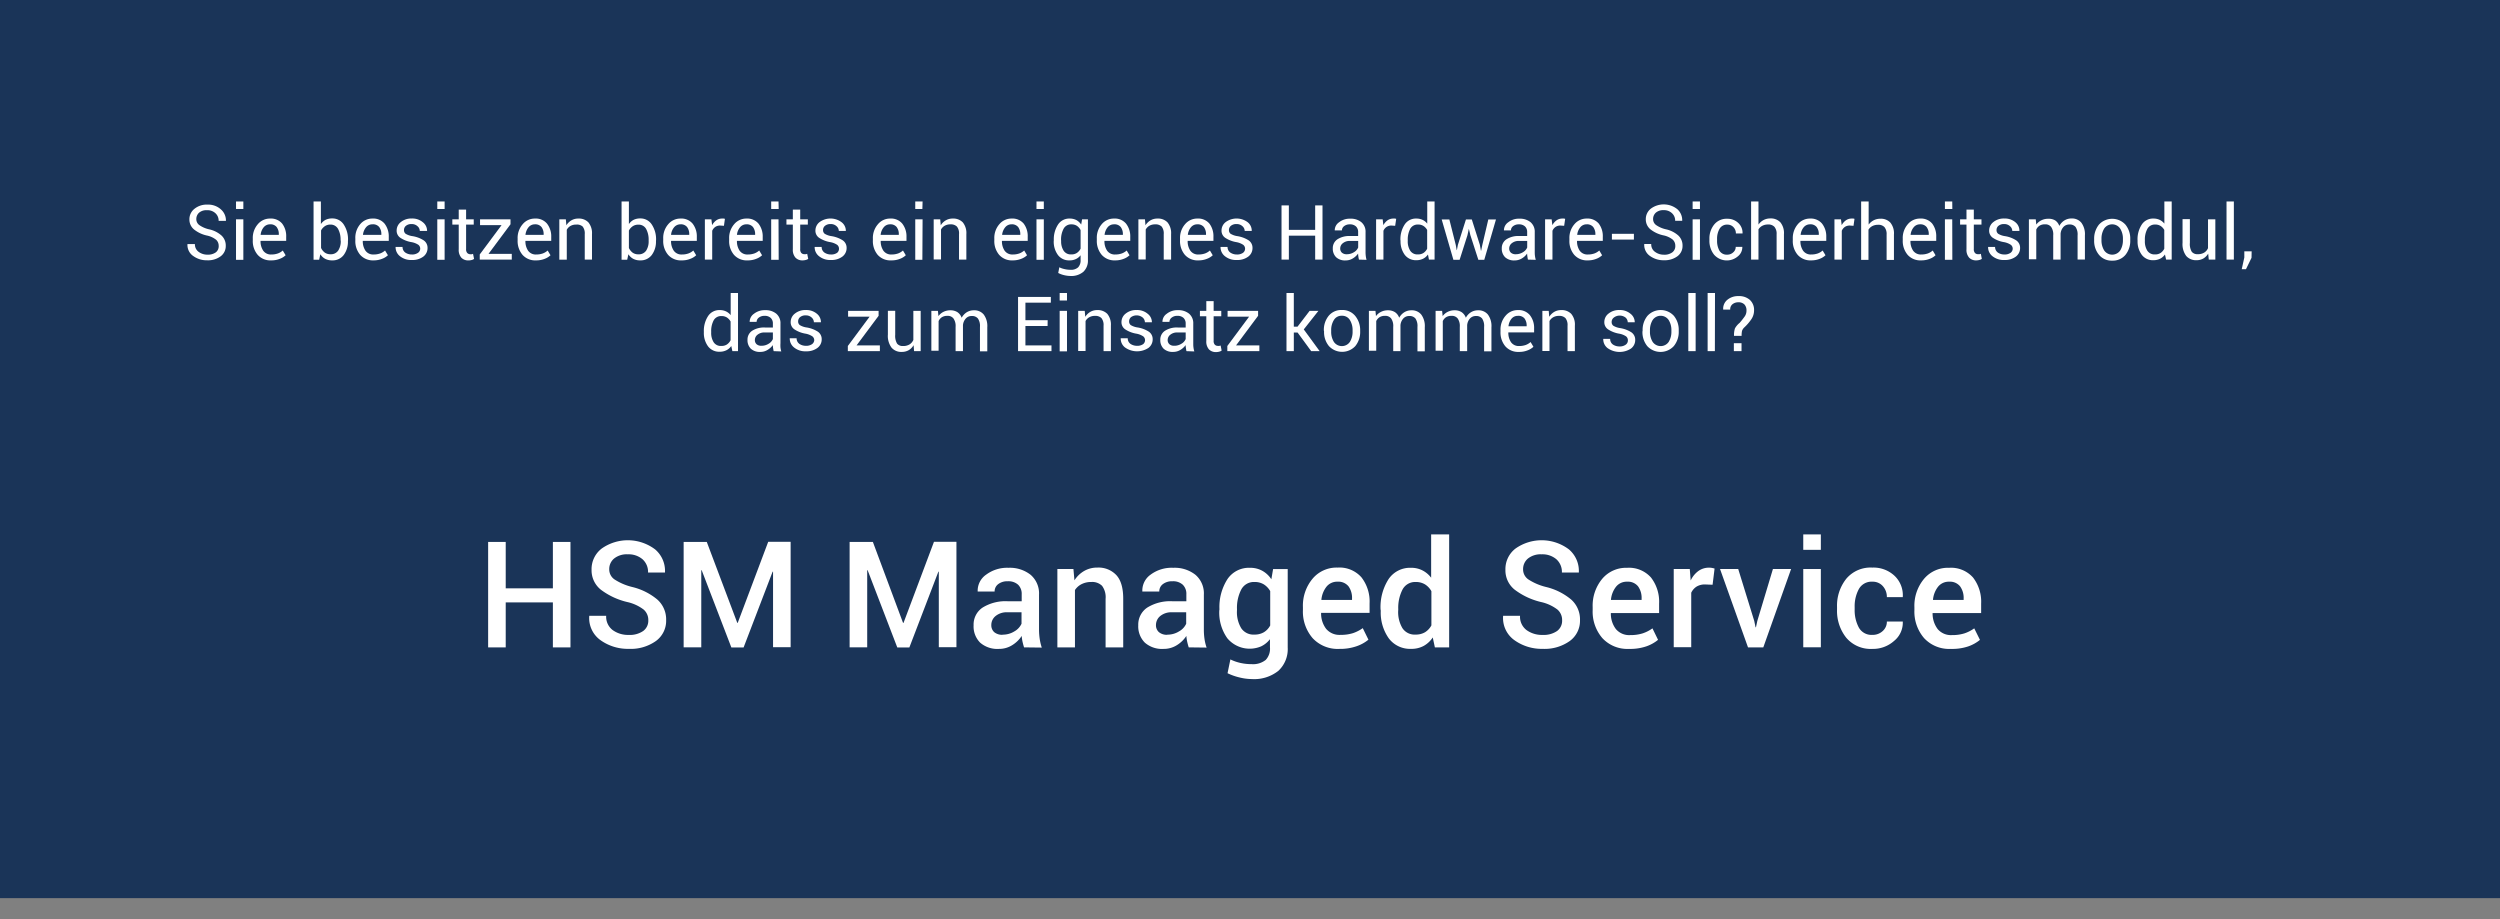<?xml version="1.0" encoding="UTF-8"?>
<svg xmlns="http://www.w3.org/2000/svg" id="Ebene_1" data-name="Ebene 1" viewBox="0 0 590 217">
  <rect x="0" y="0" width="590" height="217" fill="#808080" stroke="none"/>
  <rect width="590" height="211.96" style="fill:#1a3458"></rect>
  <path d="M134.63,152.78h-4.15V142.17H119.35v10.61H115.2V127.9h4.15v10.94h11.13V127.9h4.15Z" style="fill:#fff"></path>
  <path d="M153,146.39a3.25,3.25,0,0,0-1.11-2.54,10,10,0,0,0-3.9-1.78,16.74,16.74,0,0,1-6.2-2.91,5.85,5.85,0,0,1-2.18-4.71,6.11,6.11,0,0,1,2.4-5,10.69,10.69,0,0,1,12.6.21,6.64,6.64,0,0,1,2.33,5.34l0,.11h-4a4,4,0,0,0-1.31-3.13,5.05,5.05,0,0,0-3.47-1.16,4.76,4.76,0,0,0-3.24,1,3.23,3.23,0,0,0-1.14,2.56,2.85,2.85,0,0,0,1.25,2.37,13.62,13.62,0,0,0,4.13,1.77,14.49,14.49,0,0,1,6,3,6.27,6.27,0,0,1,2.05,4.83,5.89,5.89,0,0,1-2.43,4.94,10.25,10.25,0,0,1-6.37,1.84,11.12,11.12,0,0,1-6.62-2,6.39,6.39,0,0,1-2.73-5.69l0-.11h4a3.93,3.93,0,0,0,1.55,3.38,6.17,6.17,0,0,0,3.77,1.13,5.52,5.52,0,0,0,3.42-.93A3,3,0,0,0,153,146.39Z" style="fill:#fff"></path>
  <path d="M174,147h.1l7.2-19.14h5.29v24.88h-4.15V134.91l-.1,0-6.85,17.89H172.6l-7-18.23-.1,0v18.2h-4.16V127.9h5.46Z" style="fill:#fff"></path>
  <path d="M213.12,147h.11l7.19-19.14h5.3v24.88h-4.16V134.91l-.1,0-6.85,17.89h-2.85l-7-18.23-.1,0v18.2h-4.15V127.9H206Z" style="fill:#fff"></path>
  <path d="M241.68,152.78c-.15-.46-.27-.92-.37-1.36a10.29,10.29,0,0,1-.19-1.34,7.08,7.08,0,0,1-2.24,2.18,5.76,5.76,0,0,1-3.13.88,6.17,6.17,0,0,1-4.44-1.48,5.41,5.41,0,0,1-1.54-4.09,4.81,4.81,0,0,1,2.12-4.18,10.27,10.27,0,0,1,6-1.49h3.23v-1.63a3,3,0,0,0-.84-2.27,3.4,3.4,0,0,0-2.46-.82,3.49,3.49,0,0,0-2.25.68,2.14,2.14,0,0,0-.84,1.75l-4,0,0-.11a4.6,4.6,0,0,1,2-3.88A8.28,8.28,0,0,1,238,134a7.93,7.93,0,0,1,5.21,1.64,5.79,5.79,0,0,1,2,4.72v8.22a15.45,15.45,0,0,0,.16,2.19,11.89,11.89,0,0,0,.49,2.06Zm-5.08-3a5.17,5.17,0,0,0,2.82-.79,4,4,0,0,0,1.66-1.79V144.5h-3.3a4.14,4.14,0,0,0-2.83.89,2.71,2.71,0,0,0-1,2.11,2.17,2.17,0,0,0,.69,1.69A2.91,2.91,0,0,0,236.6,149.81Z" style="fill:#fff"></path>
  <path d="M253.33,134.29l.24,2.67a6.62,6.62,0,0,1,2.29-2.21,6.07,6.07,0,0,1,3.1-.8,5.77,5.77,0,0,1,4.5,1.78q1.62,1.77,1.62,5.55v11.5h-4.16V141.32a4.5,4.5,0,0,0-.83-3.06,3.28,3.28,0,0,0-2.53-.91,4.92,4.92,0,0,0-2.31.51,4,4,0,0,0-1.56,1.39v13.53h-4.15V134.29Z" style="fill:#fff"></path>
  <path d="M280.54,152.78c-.15-.46-.27-.92-.37-1.36a10.29,10.29,0,0,1-.19-1.34,7.08,7.08,0,0,1-2.24,2.18,5.76,5.76,0,0,1-3.13.88,6.14,6.14,0,0,1-4.43-1.48,5.42,5.42,0,0,1-1.55-4.09,4.84,4.84,0,0,1,2.12-4.18,10.27,10.27,0,0,1,6-1.49h3.23v-1.63a3,3,0,0,0-.84-2.27,3.38,3.38,0,0,0-2.45-.82,3.5,3.5,0,0,0-2.26.68,2.14,2.14,0,0,0-.84,1.75l-4,0v-.11a4.58,4.58,0,0,1,1.95-3.88A8.3,8.3,0,0,1,276.9,134a7.91,7.91,0,0,1,5.21,1.64,5.77,5.77,0,0,1,2,4.72v8.22a15.48,15.48,0,0,0,.15,2.19,11.06,11.06,0,0,0,.5,2.06Zm-5.07-3a5.16,5.16,0,0,0,2.81-.79,3.89,3.89,0,0,0,1.66-1.79V144.5h-3.29a4.15,4.15,0,0,0-2.84.89,2.74,2.74,0,0,0-1,2.11,2.15,2.15,0,0,0,.7,1.69A2.89,2.89,0,0,0,275.47,149.81Z" style="fill:#fff"></path>
  <path d="M287.79,143.79a12.15,12.15,0,0,1,1.9-7.13A6.12,6.12,0,0,1,295,134a5.86,5.86,0,0,1,2.91.71,6.09,6.09,0,0,1,2.13,2l.41-2.41h3.45v18.49a7,7,0,0,1-2.2,5.52,9.15,9.15,0,0,1-6.26,1.95,12.51,12.51,0,0,1-2.91-.38,13.63,13.63,0,0,1-2.83-1l.67-3.26a10.57,10.57,0,0,0,2.36.83,12,12,0,0,0,2.68.29,4.78,4.78,0,0,0,3.3-1,3.87,3.87,0,0,0,1-3v-1.89a5.8,5.8,0,0,1-2.06,1.68,6.88,6.88,0,0,1-8-1.9,10.43,10.43,0,0,1-1.9-6.52Zm4.13.36a7.35,7.35,0,0,0,1,4.09,3.46,3.46,0,0,0,3.12,1.52,4.27,4.27,0,0,0,2.25-.56,4.14,4.14,0,0,0,1.48-1.59V139.5a4.56,4.56,0,0,0-1.5-1.58,4.06,4.06,0,0,0-2.19-.57,3.37,3.37,0,0,0-3.15,1.79,9.43,9.43,0,0,0-1,4.65Z" style="fill:#fff"></path>
  <path d="M316.11,153.14a8.08,8.08,0,0,1-6.34-2.55,9.58,9.58,0,0,1-2.28-6.62v-.69a9.9,9.9,0,0,1,2.28-6.71,7.38,7.38,0,0,1,5.89-2.62,6.91,6.91,0,0,1,5.64,2.3,9.27,9.27,0,0,1,1.92,6.14v2.24H311.78l0,.09a6,6,0,0,0,1.19,3.69,4.12,4.12,0,0,0,3.41,1.42,9.51,9.51,0,0,0,2.93-.41,8.79,8.79,0,0,0,2.3-1.18l1.34,2.72a8.8,8.8,0,0,1-2.8,1.55A11.76,11.76,0,0,1,316.11,153.14Zm-.45-15.86a3.22,3.22,0,0,0-2.6,1.17,5.89,5.89,0,0,0-1.21,3.05l0,.09h7.23v-.32a4.66,4.66,0,0,0-.82-2.88A3.08,3.08,0,0,0,315.66,137.28Z" style="fill:#fff"></path>
  <path d="M325.81,143.79a12.22,12.22,0,0,1,1.9-7.13A6.12,6.12,0,0,1,333,134a5.76,5.76,0,0,1,2.69.61,6,6,0,0,1,2.06,1.73V126.12H342v26.66h-3.37l-.5-2.34a6.13,6.13,0,0,1-2.15,2,6,6,0,0,1-2.92.69,6.29,6.29,0,0,1-5.3-2.47,10.5,10.5,0,0,1-1.9-6.52Zm4.16.36a7.44,7.44,0,0,0,1,4.09,3.44,3.44,0,0,0,3.12,1.52,4.24,4.24,0,0,0,2.23-.56,4.3,4.3,0,0,0,1.49-1.61v-8.07a4.45,4.45,0,0,0-1.5-1.6,4.11,4.11,0,0,0-2.19-.57,3.37,3.37,0,0,0-3.13,1.79,9.43,9.43,0,0,0-1,4.65Z" style="fill:#fff"></path>
  <path d="M368.66,146.39a3.25,3.25,0,0,0-1.11-2.54,10,10,0,0,0-3.9-1.78,16.61,16.61,0,0,1-6.19-2.91,5.82,5.82,0,0,1-2.18-4.71,6.1,6.1,0,0,1,2.39-5,10.69,10.69,0,0,1,12.6.21,6.68,6.68,0,0,1,2.34,5.34l0,.11h-4a4,4,0,0,0-1.31-3.13,5.05,5.05,0,0,0-3.47-1.16,4.79,4.79,0,0,0-3.24,1,3.23,3.23,0,0,0-1.14,2.56,2.85,2.85,0,0,0,1.25,2.37,13.62,13.62,0,0,0,4.13,1.77,14.49,14.49,0,0,1,6,3,6.27,6.27,0,0,1,2.05,4.83,5.89,5.89,0,0,1-2.43,4.94,10.23,10.23,0,0,1-6.37,1.84,11.08,11.08,0,0,1-6.61-2,6.4,6.4,0,0,1-2.74-5.69l0-.11h4a3.93,3.93,0,0,0,1.55,3.38,6.17,6.17,0,0,0,3.77,1.13,5.57,5.57,0,0,0,3.43-.93A3,3,0,0,0,368.66,146.39Z" style="fill:#fff"></path>
  <path d="M384.48,153.14a8.05,8.05,0,0,1-6.33-2.55,9.58,9.58,0,0,1-2.28-6.62v-.69a9.9,9.9,0,0,1,2.28-6.71A7.37,7.37,0,0,1,384,134a6.94,6.94,0,0,1,5.64,2.3,9.32,9.32,0,0,1,1.91,6.14v2.24H380.16l0,.09a6,6,0,0,0,1.19,3.69,4.1,4.1,0,0,0,3.4,1.42,9.42,9.42,0,0,0,2.93-.41,8.49,8.49,0,0,0,2.3-1.18L391.3,151a8.92,8.92,0,0,1-2.8,1.55A11.78,11.78,0,0,1,384.48,153.14ZM384,137.28a3.22,3.22,0,0,0-2.6,1.17,5.81,5.81,0,0,0-1.21,3.05l0,.09h7.23v-.32a4.67,4.67,0,0,0-.83-2.88A3.06,3.06,0,0,0,384,137.28Z" style="fill:#fff"></path>
  <path d="M404.17,138l-1.78-.07a3.72,3.72,0,0,0-2,.51,3.44,3.44,0,0,0-1.26,1.45v12.85H395V134.29h3.79L399,137a5.84,5.84,0,0,1,1.8-2.23,4.22,4.22,0,0,1,2.54-.8,3.88,3.88,0,0,1,.7.06,5.26,5.26,0,0,1,.6.15Z" style="fill:#fff"></path>
  <path d="M414,146.53l.31,1.5h.1l.32-1.5,3.68-12.24h4.29l-6.56,18.49h-3.61l-6.6-18.49h4.29Z" style="fill:#fff"></path>
  <path d="M429.72,129.76h-4.15v-3.64h4.15Zm0,23h-4.15V134.29h4.15Z" style="fill:#fff"></path>
  <path d="M441.9,149.83a3.44,3.44,0,0,0,2.4-.89,2.91,2.91,0,0,0,1-2.26h3.76l0,.11a5.54,5.54,0,0,1-2.06,4.47,7.43,7.43,0,0,1-5.12,1.88,7.55,7.55,0,0,1-6.17-2.64,10.17,10.17,0,0,1-2.17-6.65v-.6a10.19,10.19,0,0,1,2.17-6.65,7.5,7.5,0,0,1,6.16-2.65,7.25,7.25,0,0,1,5.24,1.94,6.3,6.3,0,0,1,1.95,4.93l0,.1h-3.76a3.8,3.8,0,0,0-.94-2.58,3.16,3.16,0,0,0-2.46-1.06,3.41,3.41,0,0,0-3.2,1.72,8.51,8.51,0,0,0-1,4.25v.6a8.63,8.63,0,0,0,1,4.28A3.42,3.42,0,0,0,441.9,149.83Z" style="fill:#fff"></path>
  <path d="M460.41,153.14a8.05,8.05,0,0,1-6.33-2.55A9.58,9.58,0,0,1,451.8,144v-.69a9.9,9.9,0,0,1,2.28-6.71A7.37,7.37,0,0,1,460,134a6.94,6.94,0,0,1,5.64,2.3,9.32,9.32,0,0,1,1.91,6.14v2.24H456.09l0,.09a6.12,6.12,0,0,0,1.2,3.69,4.1,4.1,0,0,0,3.4,1.42,9.42,9.42,0,0,0,2.93-.41,8.64,8.64,0,0,0,2.3-1.18l1.35,2.72a8.92,8.92,0,0,1-2.8,1.55A11.78,11.78,0,0,1,460.41,153.14ZM460,137.28a3.22,3.22,0,0,0-2.6,1.17,5.81,5.81,0,0,0-1.21,3.05l0,.09h7.23v-.32a4.67,4.67,0,0,0-.83-2.88A3.06,3.06,0,0,0,460,137.28Z" style="fill:#fff"></path>
  <path d="M51.61,58A1.91,1.91,0,0,0,51,56.58a5.2,5.2,0,0,0-2.2-1,7.36,7.36,0,0,1-3-1.42,3,3,0,0,1-1.1-2.37,3.12,3.12,0,0,1,1.18-2.5,4.55,4.55,0,0,1,3.06-1,4.48,4.48,0,0,1,3.22,1.15,3.46,3.46,0,0,1,1.16,2.68l0,0H51.6a2.37,2.37,0,0,0-.76-1.8,2.72,2.72,0,0,0-2-.71,2.63,2.63,0,0,0-1.86.59,2,2,0,0,0-.65,1.52,1.72,1.72,0,0,0,.71,1.4,6.54,6.54,0,0,0,2.3,1,6.44,6.44,0,0,1,2.94,1.47,3.2,3.2,0,0,1,1,2.41,3,3,0,0,1-1.21,2.49,5,5,0,0,1-3.18.94,5.38,5.38,0,0,1-3.27-1,3.14,3.14,0,0,1-1.38-2.77l0-.06H46a2.16,2.16,0,0,0,.91,1.86A3.45,3.45,0,0,0,49,60.1a3.12,3.12,0,0,0,1.95-.56A1.81,1.81,0,0,0,51.61,58Z" style="fill:#fff"></path>
  <path d="M57.43,49.32H55.7V47.55h1.73Zm0,12H55.7V51.76h1.73Z" style="fill:#fff"></path>
  <path d="M64,61.45a4,4,0,0,1-3.19-1.31,5,5,0,0,1-1.15-3.44v-.39a4.91,4.91,0,0,1,1.18-3.39,3.72,3.72,0,0,1,2.89-1.34,3.46,3.46,0,0,1,2.86,1.19,4.85,4.85,0,0,1,.95,3.15v.92H61.49l0,0a3.93,3.93,0,0,0,.63,2.32,2.2,2.2,0,0,0,1.93.9,4.48,4.48,0,0,0,1.54-.25,3.41,3.41,0,0,0,1.14-.69l.68,1.12a4,4,0,0,1-1.35.83A5.21,5.21,0,0,1,64,61.45Zm-.27-8.51a1.92,1.92,0,0,0-1.5.7,3.29,3.29,0,0,0-.72,1.79v0h4.29v-.14a2.76,2.76,0,0,0-.51-1.71A1.84,1.84,0,0,0,63.76,52.94Z" style="fill:#fff"></path>
  <path d="M82.11,56.87a5.23,5.23,0,0,1-1,3.32,3.26,3.26,0,0,1-2.72,1.26,3.46,3.46,0,0,1-1.65-.37A3.05,3.05,0,0,1,75.6,60l-.28,1.3H74V47.55h1.73v5.33a3.12,3.12,0,0,1,1.11-1,3.47,3.47,0,0,1,1.55-.33A3.17,3.17,0,0,1,81.13,53a6.35,6.35,0,0,1,1,3.7Zm-1.73-.18a5.28,5.28,0,0,0-.6-2.67A2,2,0,0,0,78,53a2.25,2.25,0,0,0-1.35.39,2.76,2.76,0,0,0-.88,1v4.12a2.86,2.86,0,0,0,.88,1.1A2.26,2.26,0,0,0,78,60a2.05,2.05,0,0,0,1.82-.87,4,4,0,0,0,.6-2.3Z" style="fill:#fff"></path>
  <path d="M88.16,61.45A4,4,0,0,1,85,60.14a5,5,0,0,1-1.14-3.44v-.39A4.91,4.91,0,0,1,85,52.92a3.72,3.72,0,0,1,2.89-1.34,3.46,3.46,0,0,1,2.86,1.19,4.91,4.91,0,0,1,1,3.15v.92H85.62l0,0a3.93,3.93,0,0,0,.63,2.32,2.22,2.22,0,0,0,1.94.9,4.52,4.52,0,0,0,1.54-.25,3.62,3.62,0,0,0,1.14-.69l.68,1.12a4,4,0,0,1-1.35.83A5.28,5.28,0,0,1,88.16,61.45Zm-.27-8.51a1.89,1.89,0,0,0-1.5.7,3.3,3.3,0,0,0-.73,1.79l0,0H90v-.14a2.76,2.76,0,0,0-.51-1.71A1.85,1.85,0,0,0,87.89,52.94Z" style="fill:#fff"></path>
  <path d="M99.17,58.71a1.15,1.15,0,0,0-.43-.93,4.32,4.32,0,0,0-1.65-.64,6.8,6.8,0,0,1-2.58-1,2,2,0,0,1-.9-1.74,2.5,2.5,0,0,1,1-2,3.86,3.86,0,0,1,2.56-.83,3.81,3.81,0,0,1,2.62.88,2.54,2.54,0,0,1,1,2l0,.05H99.07a1.49,1.49,0,0,0-.55-1.12,1.93,1.93,0,0,0-1.36-.5,2,2,0,0,0-1.37.42,1.28,1.28,0,0,0-.45,1,1.06,1.06,0,0,0,.39.87,4.26,4.26,0,0,0,1.61.56,6.94,6.94,0,0,1,2.66,1,2.11,2.11,0,0,1,.9,1.76,2.5,2.5,0,0,1-1,2.07,4.25,4.25,0,0,1-2.68.8,4.18,4.18,0,0,1-2.86-.92,2.67,2.67,0,0,1-1-2.16l0,0H95a1.59,1.59,0,0,0,.69,1.35,2.69,2.69,0,0,0,1.5.43,2.38,2.38,0,0,0,1.45-.39A1.21,1.21,0,0,0,99.17,58.71Z" style="fill:#fff"></path>
  <path d="M104.93,49.32H103.2V47.55h1.73Zm0,12H103.2V51.76h1.73Z" style="fill:#fff"></path>
  <path d="M110,49.46v2.3h1.8V53H110v5.77a1.26,1.26,0,0,0,.28.94A1,1,0,0,0,111,60a2.11,2.11,0,0,0,.33,0l.31-.09.24,1.19a1.52,1.52,0,0,1-.57.26,2.76,2.76,0,0,1-.75.1,2.24,2.24,0,0,1-1.68-.64,2.78,2.78,0,0,1-.62-2V53h-1.51V51.76h1.51v-2.3Z" style="fill:#fff"></path>
  <path d="M115.29,59.91h5.49v1.36h-7.56V60.05l5.15-6.92h-5.08V51.76h7.19v1.17Z" style="fill:#fff"></path>
  <path d="M126.5,61.45a4,4,0,0,1-3.19-1.31,5.05,5.05,0,0,1-1.15-3.44v-.39a4.92,4.92,0,0,1,1.19-3.39,3.7,3.7,0,0,1,2.88-1.34,3.45,3.45,0,0,1,2.86,1.19,4.85,4.85,0,0,1,1,3.15v.92H124l0,0a3.93,3.93,0,0,0,.63,2.32,2.2,2.2,0,0,0,1.93.9,4.58,4.58,0,0,0,1.55-.25,3.62,3.62,0,0,0,1.14-.69l.67,1.12a4.08,4.08,0,0,1-1.34.83A5.3,5.3,0,0,1,126.5,61.45Zm-.27-8.51a1.92,1.92,0,0,0-1.5.7,3.37,3.37,0,0,0-.72,1.79l0,0h4.29v-.14a2.76,2.76,0,0,0-.51-1.71A1.86,1.86,0,0,0,126.23,52.94Z" style="fill:#fff"></path>
  <path d="M133.54,51.76l.12,1.41A3.5,3.5,0,0,1,134.85,52a3.17,3.17,0,0,1,1.63-.42,3.09,3.09,0,0,1,2.38.9,4,4,0,0,1,.85,2.78v6H138v-6a2.61,2.61,0,0,0-.49-1.79A2,2,0,0,0,136,53a2.66,2.66,0,0,0-1.36.32,2.31,2.31,0,0,0-.88.9v7.06H132V51.76Z" style="fill:#fff"></path>
  <path d="M154.81,56.87a5.29,5.29,0,0,1-1,3.32,3.27,3.27,0,0,1-2.72,1.26,3.41,3.41,0,0,1-1.65-.37A3.08,3.08,0,0,1,148.3,60l-.28,1.3h-1.33V47.55h1.73v5.33a3.07,3.07,0,0,1,1.12-1,3.44,3.44,0,0,1,1.55-.33A3.16,3.16,0,0,1,153.83,53a6.28,6.28,0,0,1,1,3.7Zm-1.73-.18a5.28,5.28,0,0,0-.6-2.67,2,2,0,0,0-1.83-1,2.29,2.29,0,0,0-1.35.39,2.76,2.76,0,0,0-.88,1v4.12a3,3,0,0,0,.88,1.1,2.29,2.29,0,0,0,1.37.39,2.07,2.07,0,0,0,1.82-.87,4,4,0,0,0,.59-2.3Z" style="fill:#fff"></path>
  <path d="M160.86,61.45a4,4,0,0,1-3.19-1.31,5,5,0,0,1-1.15-3.44v-.39a4.91,4.91,0,0,1,1.18-3.39,3.72,3.72,0,0,1,2.89-1.34,3.46,3.46,0,0,1,2.86,1.19,4.85,4.85,0,0,1,1,3.15v.92h-6.08l0,0a3.93,3.93,0,0,0,.64,2.32,2.19,2.19,0,0,0,1.93.9,4.48,4.48,0,0,0,1.54-.25,3.41,3.41,0,0,0,1.14-.69l.68,1.12a4,4,0,0,1-1.35.83A5.21,5.21,0,0,1,160.86,61.45Zm-.27-8.51a1.92,1.92,0,0,0-1.5.7,3.22,3.22,0,0,0-.72,1.79v0h4.29v-.14a2.76,2.76,0,0,0-.51-1.71A1.84,1.84,0,0,0,160.59,52.94Z" style="fill:#fff"></path>
  <path d="M170.85,53.29l-.89-.06a2,2,0,0,0-1.16.33,2.07,2.07,0,0,0-.72.91v6.8h-1.73V51.76h1.54l.17,1.38a3.32,3.32,0,0,1,1-1.15,2.35,2.35,0,0,1,1.36-.41,2.13,2.13,0,0,1,.37,0,1.37,1.37,0,0,1,.29.07Z" style="fill:#fff"></path>
  <path d="M176.42,61.45a4,4,0,0,1-3.2-1.31,5,5,0,0,1-1.14-3.44v-.39a4.91,4.91,0,0,1,1.18-3.39,3.72,3.72,0,0,1,2.89-1.34A3.46,3.46,0,0,1,179,52.77a4.91,4.91,0,0,1,1,3.15v.92h-6.08l0,0a3.93,3.93,0,0,0,.63,2.32,2.22,2.22,0,0,0,1.94.9,4.52,4.52,0,0,0,1.54-.25,3.62,3.62,0,0,0,1.14-.69l.68,1.12a4,4,0,0,1-1.35.83A5.28,5.28,0,0,1,176.42,61.45Zm-.27-8.51a1.89,1.89,0,0,0-1.5.7,3.3,3.3,0,0,0-.73,1.79l0,0h4.29v-.14a2.76,2.76,0,0,0-.51-1.71A1.85,1.85,0,0,0,176.15,52.94Z" style="fill:#fff"></path>
  <path d="M183.77,49.32H182V47.55h1.73Zm0,12H182V51.76h1.73Z" style="fill:#fff"></path>
  <path d="M188.85,49.46v2.3h1.8V53h-1.8v5.77a1.3,1.3,0,0,0,.27.94,1,1,0,0,0,.74.28,2.11,2.11,0,0,0,.33,0l.31-.09.24,1.19a1.5,1.5,0,0,1-.58.26,2.74,2.74,0,0,1-.74.1,2.21,2.21,0,0,1-1.68-.64,2.74,2.74,0,0,1-.63-2V53H185.6V51.76h1.51v-2.3Z" style="fill:#fff"></path>
  <path d="M198,58.71a1.15,1.15,0,0,0-.43-.93,4.32,4.32,0,0,0-1.65-.64,6.8,6.8,0,0,1-2.58-1,2,2,0,0,1-.9-1.74,2.5,2.5,0,0,1,1-2,4.35,4.35,0,0,1,5.18.05,2.53,2.53,0,0,1,1,2v.05h-1.66a1.52,1.52,0,0,0-.54-1.12,1.93,1.93,0,0,0-1.36-.5,2,2,0,0,0-1.37.42,1.28,1.28,0,0,0-.45,1,1.06,1.06,0,0,0,.39.87,4.26,4.26,0,0,0,1.61.56,6.94,6.94,0,0,1,2.66,1,2.11,2.11,0,0,1,.9,1.76,2.5,2.5,0,0,1-1,2.07,4.25,4.25,0,0,1-2.68.8,4.18,4.18,0,0,1-2.86-.92,2.67,2.67,0,0,1-1-2.16l0,0h1.65a1.59,1.59,0,0,0,.69,1.35,2.69,2.69,0,0,0,1.5.43,2.38,2.38,0,0,0,1.45-.39A1.21,1.21,0,0,0,198,58.71Z" style="fill:#fff"></path>
  <path d="M210.33,61.45a4,4,0,0,1-3.2-1.31A5.05,5.05,0,0,1,206,56.7v-.39a4.92,4.92,0,0,1,1.19-3.39,3.7,3.7,0,0,1,2.88-1.34,3.44,3.44,0,0,1,2.86,1.19,4.85,4.85,0,0,1,1,3.15v.92h-6.08l0,0a3.93,3.93,0,0,0,.63,2.32,2.21,2.21,0,0,0,1.94.9,4.52,4.52,0,0,0,1.54-.25,3.62,3.62,0,0,0,1.14-.69l.67,1.12a4,4,0,0,1-1.34.83A5.28,5.28,0,0,1,210.33,61.45Zm-.28-8.51a1.88,1.88,0,0,0-1.49.7,3.3,3.3,0,0,0-.73,1.79l0,0h4.29v-.14a2.76,2.76,0,0,0-.51-1.71A1.86,1.86,0,0,0,210.05,52.94Z" style="fill:#fff"></path>
  <path d="M217.68,49.32H216V47.55h1.73Zm0,12H216V51.76h1.73Z" style="fill:#fff"></path>
  <path d="M221.89,51.76l.13,1.41A3.41,3.41,0,0,1,223.21,52a3.14,3.14,0,0,1,1.63-.42,3.11,3.11,0,0,1,2.38.9,4,4,0,0,1,.84,2.78v6h-1.73v-6a2.55,2.55,0,0,0-.5-1.79,2,2,0,0,0-1.51-.52,2.63,2.63,0,0,0-1.36.32,2.24,2.24,0,0,0-.88.9v7.06h-1.73V51.76Z" style="fill:#fff"></path>
  <path d="M239,61.45a4,4,0,0,1-3.2-1.31,5,5,0,0,1-1.14-3.44v-.39a4.91,4.91,0,0,1,1.18-3.39,3.72,3.72,0,0,1,2.88-1.34,3.47,3.47,0,0,1,2.87,1.19,4.91,4.91,0,0,1,.95,3.15v.92h-6.08l0,0a3.93,3.93,0,0,0,.63,2.32,2.22,2.22,0,0,0,1.94.9,4.52,4.52,0,0,0,1.54-.25,3.62,3.62,0,0,0,1.14-.69l.67,1.12a4,4,0,0,1-1.34.83A5.28,5.28,0,0,1,239,61.45Zm-.28-8.51a1.88,1.88,0,0,0-1.49.7,3.3,3.3,0,0,0-.73,1.79l0,0h4.29v-.14a2.76,2.76,0,0,0-.51-1.71A1.86,1.86,0,0,0,238.71,52.94Z" style="fill:#fff"></path>
  <path d="M246.34,49.32h-1.73V47.55h1.73Zm0,12h-1.73V51.76h1.73Z" style="fill:#fff"></path>
  <path d="M248.7,56.69a6.35,6.35,0,0,1,1-3.7,3.15,3.15,0,0,1,2.74-1.41,3.39,3.39,0,0,1,1.59.36A3.32,3.32,0,0,1,255.16,53l.21-1.24h1.38v9.56a3.63,3.63,0,0,1-1.06,2.81,4.39,4.39,0,0,1-3.07,1,6.75,6.75,0,0,1-1.48-.19,5.75,5.75,0,0,1-1.4-.52l.26-1.34a4.88,4.88,0,0,0,1.21.42,6.07,6.07,0,0,0,1.39.17,2.48,2.48,0,0,0,1.84-.58,2.35,2.35,0,0,0,.58-1.75V60.24a2.94,2.94,0,0,1-1.12.9,3.38,3.38,0,0,1-1.5.31,3.25,3.25,0,0,1-2.72-1.26,5.29,5.29,0,0,1-1-3.32Zm1.73.18a4,4,0,0,0,.59,2.3,2,2,0,0,0,1.82.87,2.27,2.27,0,0,0,1.31-.35,2.71,2.71,0,0,0,.87-1V54.3a2.69,2.69,0,0,0-.87-1,2.27,2.27,0,0,0-1.29-.35A2,2,0,0,0,251,54a5.4,5.4,0,0,0-.59,2.68Z" style="fill:#fff"></path>
  <path d="M263.17,61.45A4,4,0,0,1,260,60.14a5.05,5.05,0,0,1-1.15-3.44v-.39A4.92,4.92,0,0,1,260,52.92a3.7,3.7,0,0,1,2.88-1.34,3.45,3.45,0,0,1,2.86,1.19,4.85,4.85,0,0,1,1,3.15v.92h-6.09l0,0a3.93,3.93,0,0,0,.63,2.32,2.2,2.2,0,0,0,1.93.9,4.58,4.58,0,0,0,1.55-.25,3.62,3.62,0,0,0,1.14-.69l.67,1.12a4.08,4.08,0,0,1-1.34.83A5.3,5.3,0,0,1,263.17,61.45Zm-.27-8.51a1.92,1.92,0,0,0-1.5.7,3.37,3.37,0,0,0-.72,1.79l0,0H265v-.14a2.76,2.76,0,0,0-.51-1.71A1.86,1.86,0,0,0,262.9,52.94Z" style="fill:#fff"></path>
  <path d="M270.21,51.76l.12,1.41A3.5,3.5,0,0,1,271.52,52a3.17,3.17,0,0,1,1.63-.42,3.09,3.09,0,0,1,2.38.9,4,4,0,0,1,.85,2.78v6h-1.74v-6a2.61,2.61,0,0,0-.49-1.79,2,2,0,0,0-1.52-.52,2.66,2.66,0,0,0-1.36.32,2.31,2.31,0,0,0-.88.9v7.06h-1.73V51.76Z" style="fill:#fff"></path>
  <path d="M282.83,61.45a4,4,0,0,1-3.2-1.31,5,5,0,0,1-1.14-3.44v-.39a4.91,4.91,0,0,1,1.18-3.39,3.72,3.72,0,0,1,2.88-1.34,3.47,3.47,0,0,1,2.87,1.19,4.91,4.91,0,0,1,.95,3.15v.92h-6.08l0,0a3.93,3.93,0,0,0,.63,2.32,2.22,2.22,0,0,0,1.94.9,4.52,4.52,0,0,0,1.54-.25,3.62,3.62,0,0,0,1.14-.69l.67,1.12a4,4,0,0,1-1.34.83A5.28,5.28,0,0,1,282.83,61.45Zm-.28-8.51a1.88,1.88,0,0,0-1.49.7,3.3,3.3,0,0,0-.73,1.79l0,0h4.29v-.14a2.76,2.76,0,0,0-.51-1.71A1.86,1.86,0,0,0,282.55,52.94Z" style="fill:#fff"></path>
  <path d="M293.84,58.71a1.16,1.16,0,0,0-.44-.93,4.26,4.26,0,0,0-1.64-.64,6.8,6.8,0,0,1-2.58-1,2,2,0,0,1-.9-1.74,2.5,2.5,0,0,1,1-2,4.35,4.35,0,0,1,5.18.05,2.53,2.53,0,0,1,.95,2v.05h-1.66a1.52,1.52,0,0,0-.54-1.12,1.93,1.93,0,0,0-1.36-.5,2,2,0,0,0-1.37.42,1.28,1.28,0,0,0-.45,1,1.06,1.06,0,0,0,.39.87,4.26,4.26,0,0,0,1.61.56,6.94,6.94,0,0,1,2.66,1,2.11,2.11,0,0,1,.9,1.76,2.5,2.5,0,0,1-1,2.07,4.27,4.27,0,0,1-2.68.8,4.18,4.18,0,0,1-2.86-.92,2.67,2.67,0,0,1-1-2.16l0,0h1.65a1.59,1.59,0,0,0,.69,1.35,2.69,2.69,0,0,0,1.5.43,2.38,2.38,0,0,0,1.45-.39A1.21,1.21,0,0,0,293.84,58.71Z" style="fill:#fff"></path>
  <path d="M312.11,61.27h-1.73V55.61h-6.21v5.66h-1.73V48.47h1.73v5.78h6.21V48.47h1.73Z" style="fill:#fff"></path>
  <path d="M320.71,61.27c-.06-.29-.11-.54-.14-.76s-.05-.45-.06-.67A4,4,0,0,1,319.25,61a3.16,3.16,0,0,1-1.67.46,3.07,3.07,0,0,1-2.26-.76,2.81,2.81,0,0,1-.78-2.1,2.48,2.48,0,0,1,1.1-2.13,5.17,5.17,0,0,1,3-.77h1.88v-.94a1.76,1.76,0,0,0-.51-1.32,2,2,0,0,0-1.44-.49,2.1,2.1,0,0,0-1.36.42,1.3,1.3,0,0,0-.52,1H315l0,0a2.28,2.28,0,0,1,1-1.9,4.06,4.06,0,0,1,2.67-.86,3.9,3.9,0,0,1,2.6.82,2.91,2.91,0,0,1,1,2.37v4.58a7.74,7.74,0,0,0,.05,1,5.05,5.05,0,0,0,.19.94ZM317.83,60a3.09,3.09,0,0,0,1.7-.48,2.32,2.32,0,0,0,1-1.11V56.86h-1.94a2.53,2.53,0,0,0-1.67.53,1.57,1.57,0,0,0-.63,1.24,1.29,1.29,0,0,0,.4,1A1.62,1.62,0,0,0,317.83,60Z" style="fill:#fff"></path>
  <path d="M329.26,53.29l-.89-.06a2,2,0,0,0-1.15.33,2,2,0,0,0-.73.91v6.8h-1.73V51.76h1.55l.16,1.38a3.43,3.43,0,0,1,1-1.15,2.38,2.38,0,0,1,1.37-.41,2.22,2.22,0,0,1,.37,0,1.77,1.77,0,0,1,.29.07Z" style="fill:#fff"></path>
  <path d="M330.5,56.69a6.35,6.35,0,0,1,1-3.7,3.15,3.15,0,0,1,2.75-1.41,3.35,3.35,0,0,1,1.48.31,3,3,0,0,1,1.1.89V47.55h1.73V61.27h-1.33L337,60.06a3.09,3.09,0,0,1-1.15,1,3.51,3.51,0,0,1-1.59.35,3.28,3.28,0,0,1-2.73-1.26,5.29,5.29,0,0,1-1-3.32Zm1.73.18a4.08,4.08,0,0,0,.59,2.31,2,2,0,0,0,1.83.86,2.26,2.26,0,0,0,1.3-.35,2.58,2.58,0,0,0,.86-1V54.27a2.63,2.63,0,0,0-.87-.94,2.27,2.27,0,0,0-1.27-.34,2,2,0,0,0-1.85,1,5.4,5.4,0,0,0-.59,2.68Z" style="fill:#fff"></path>
  <path d="M343.56,57.8l.22,1.22h.05l.23-1.22,1.9-6h1.39l1.9,6,.25,1.37h.05l.28-1.37,1.41-6h1.81l-2.76,9.51h-1.4L347,55.47,346.65,54h0l-.33,1.51-1.85,5.8H343l-2.76-9.51h1.81Z" style="fill:#fff"></path>
  <path d="M360.59,61.27c-.06-.29-.1-.54-.13-.76a5.05,5.05,0,0,1-.06-.67A4,4,0,0,1,359.14,61a3.22,3.22,0,0,1-1.68.46,3.09,3.09,0,0,1-2.26-.76,2.81,2.81,0,0,1-.78-2.1,2.47,2.47,0,0,1,1.11-2.13,5.15,5.15,0,0,1,3-.77h1.88v-.94a1.76,1.76,0,0,0-.51-1.32,2,2,0,0,0-1.44-.49,2.09,2.09,0,0,0-1.36.42,1.27,1.27,0,0,0-.52,1h-1.65v0a2.28,2.28,0,0,1,1-1.9,4,4,0,0,1,2.66-.86,3.94,3.94,0,0,1,2.61.82,2.93,2.93,0,0,1,1,2.37v4.58c0,.34,0,.67.05,1a5.08,5.08,0,0,0,.2.94ZM357.72,60a3.12,3.12,0,0,0,1.7-.48,2.32,2.32,0,0,0,1-1.11V56.86h-1.94a2.54,2.54,0,0,0-1.68.53,1.57,1.57,0,0,0-.63,1.24,1.32,1.32,0,0,0,.4,1A1.63,1.63,0,0,0,357.72,60Z" style="fill:#fff"></path>
  <path d="M369.14,53.29l-.88-.06a2,2,0,0,0-1.16.33,2.07,2.07,0,0,0-.72.91v6.8h-1.74V51.76h1.55l.17,1.38a3.32,3.32,0,0,1,1-1.15,2.35,2.35,0,0,1,1.36-.41,2.22,2.22,0,0,1,.37,0,1.37,1.37,0,0,1,.29.07Z" style="fill:#fff"></path>
  <path d="M374.72,61.45a4,4,0,0,1-3.2-1.31,5,5,0,0,1-1.14-3.44v-.39a4.91,4.91,0,0,1,1.18-3.39,3.72,3.72,0,0,1,2.88-1.34,3.47,3.47,0,0,1,2.87,1.19,4.91,4.91,0,0,1,.95,3.15v.92h-6.08l0,0a3.93,3.93,0,0,0,.63,2.32,2.22,2.22,0,0,0,1.94.9,4.52,4.52,0,0,0,1.54-.25,3.62,3.62,0,0,0,1.14-.69l.67,1.12a4,4,0,0,1-1.34.83A5.28,5.28,0,0,1,374.72,61.45Zm-.28-8.51a1.88,1.88,0,0,0-1.49.7,3.3,3.3,0,0,0-.73,1.79l0,0h4.29v-.14a2.76,2.76,0,0,0-.51-1.71A1.86,1.86,0,0,0,374.44,52.94Z" style="fill:#fff"></path>
  <path d="M385.6,56.54h-5.19V55.18h5.19Z" style="fill:#fff"></path>
  <path d="M395.37,58a1.94,1.94,0,0,0-.62-1.46,5.2,5.2,0,0,0-2.2-1,7.4,7.4,0,0,1-3.05-1.42,3,3,0,0,1-1.09-2.37,3.12,3.12,0,0,1,1.18-2.5,5.11,5.11,0,0,1,6.28.14A3.46,3.46,0,0,1,397,52.11l0,0h-1.66a2.34,2.34,0,0,0-.76-1.8,2.68,2.68,0,0,0-1.94-.71,2.63,2.63,0,0,0-1.86.59,2,2,0,0,0-.65,1.52,1.72,1.72,0,0,0,.71,1.4,6.54,6.54,0,0,0,2.3,1,6.44,6.44,0,0,1,2.94,1.47,3.2,3.2,0,0,1,1,2.41,3,3,0,0,1-1.21,2.49,5.07,5.07,0,0,1-3.18.94,5.43,5.43,0,0,1-3.28-1,3.16,3.16,0,0,1-1.37-2.77l0-.06h1.65a2.13,2.13,0,0,0,.91,1.86,3.45,3.45,0,0,0,2.07.66,3.12,3.12,0,0,0,2-.56A1.81,1.81,0,0,0,395.37,58Z" style="fill:#fff"></path>
  <path d="M401.19,49.32h-1.73V47.55h1.73Zm0,12h-1.73V51.76h1.73Z" style="fill:#fff"></path>
  <path d="M407.63,60.1a2,2,0,0,0,1.4-.54,1.65,1.65,0,0,0,.6-1.3h1.56l0,.05a2.75,2.75,0,0,1-1.06,2.19,4,4,0,0,1-5.62-.41,5.24,5.24,0,0,1-1.09-3.39v-.37A5.21,5.21,0,0,1,404.54,53a3.74,3.74,0,0,1,3.09-1.37,3.63,3.63,0,0,1,2.61,1,3.14,3.14,0,0,1,1,2.42l0,.05h-1.57a2.09,2.09,0,0,0-.57-1.48,1.89,1.89,0,0,0-1.43-.61,2,2,0,0,0-1.86,1,4.64,4.64,0,0,0-.58,2.4v.37a4.72,4.72,0,0,0,.57,2.41A2,2,0,0,0,407.63,60.1Z" style="fill:#fff"></path>
  <path d="M415,53a3.51,3.51,0,0,1,1.2-1.07,3.39,3.39,0,0,1,1.59-.38,3.08,3.08,0,0,1,2.37.91,4,4,0,0,1,.85,2.82v6h-1.73v-6a2.51,2.51,0,0,0-.51-1.74,1.91,1.91,0,0,0-1.51-.56,2.85,2.85,0,0,0-1.34.3,2.35,2.35,0,0,0-.92.85v7.13h-1.74V47.55H415Z" style="fill:#fff"></path>
  <path d="M427.44,61.45a4,4,0,0,1-3.19-1.31,5,5,0,0,1-1.15-3.44v-.39a5,5,0,0,1,1.18-3.39,3.72,3.72,0,0,1,2.89-1.34A3.45,3.45,0,0,1,430,52.77a4.85,4.85,0,0,1,1,3.15v.92H424.9l0,0a3.93,3.93,0,0,0,.63,2.32,2.2,2.2,0,0,0,1.93.9,4.58,4.58,0,0,0,1.55-.25,3.46,3.46,0,0,0,1.13-.69l.68,1.12a4.08,4.08,0,0,1-1.34.83A5.3,5.3,0,0,1,427.44,61.45Zm-.27-8.51a1.92,1.92,0,0,0-1.5.7,3.29,3.29,0,0,0-.72,1.79v0h4.29v-.14a2.76,2.76,0,0,0-.51-1.71A1.84,1.84,0,0,0,427.17,52.94Z" style="fill:#fff"></path>
  <path d="M437.43,53.29l-.89-.06a2,2,0,0,0-1.16.33,2.07,2.07,0,0,0-.72.91v6.8h-1.73V51.76h1.54l.17,1.38a3.32,3.32,0,0,1,1-1.15,2.35,2.35,0,0,1,1.36-.41,2.13,2.13,0,0,1,.37,0,1.37,1.37,0,0,1,.29.07Z" style="fill:#fff"></path>
  <path d="M441,53A3.54,3.54,0,0,1,442.17,52a3.35,3.35,0,0,1,1.58-.38,3.05,3.05,0,0,1,2.37.91,4,4,0,0,1,.85,2.82v6h-1.73v-6a2.56,2.56,0,0,0-.5-1.74,1.91,1.91,0,0,0-1.51-.56,2.86,2.86,0,0,0-1.35.3,2.35,2.35,0,0,0-.92.85v7.13h-1.73V47.55H441Z" style="fill:#fff"></path>
  <path d="M453.4,61.45a4,4,0,0,1-3.2-1.31,5.05,5.05,0,0,1-1.15-3.44v-.39a4.92,4.92,0,0,1,1.19-3.39,3.72,3.72,0,0,1,2.88-1.34A3.47,3.47,0,0,1,456,52.77a4.91,4.91,0,0,1,.95,3.15v.92h-6.08l0,0a3.93,3.93,0,0,0,.63,2.32,2.21,2.21,0,0,0,1.94.9,4.52,4.52,0,0,0,1.54-.25,3.62,3.62,0,0,0,1.14-.69l.67,1.12a4,4,0,0,1-1.34.83A5.28,5.28,0,0,1,453.4,61.45Zm-.28-8.51a1.88,1.88,0,0,0-1.49.7,3.3,3.3,0,0,0-.73,1.79l0,0h4.29v-.14a2.76,2.76,0,0,0-.51-1.71A1.86,1.86,0,0,0,453.12,52.94Z" style="fill:#fff"></path>
  <path d="M460.75,49.32H459V47.55h1.73Zm0,12H459V51.76h1.73Z" style="fill:#fff"></path>
  <path d="M465.82,49.46v2.3h1.81V53h-1.81v5.77a1.3,1.3,0,0,0,.28.94,1,1,0,0,0,.73.28,2.23,2.23,0,0,0,.34,0l.31-.09.23,1.19a1.52,1.52,0,0,1-.57.26,2.74,2.74,0,0,1-.74.1,2.21,2.21,0,0,1-1.68-.64,2.74,2.74,0,0,1-.63-2V53h-1.51V51.76h1.51v-2.3Z" style="fill:#fff"></path>
  <path d="M475,58.71a1.16,1.16,0,0,0-.44-.93,4.33,4.33,0,0,0-1.64-.64,6.8,6.8,0,0,1-2.58-1,2,2,0,0,1-.9-1.74,2.52,2.52,0,0,1,1-2,3.89,3.89,0,0,1,2.57-.83,3.83,3.83,0,0,1,2.62.88,2.53,2.53,0,0,1,.95,2v.05H474.9a1.52,1.52,0,0,0-.54-1.12,1.93,1.93,0,0,0-1.36-.5,2,2,0,0,0-1.37.42,1.28,1.28,0,0,0-.45,1,1.06,1.06,0,0,0,.39.87,4.26,4.26,0,0,0,1.61.56,6.82,6.82,0,0,1,2.65,1,2.09,2.09,0,0,1,.91,1.76,2.5,2.5,0,0,1-1,2.07,4.27,4.27,0,0,1-2.68.8,4.23,4.23,0,0,1-2.87-.92,2.69,2.69,0,0,1-1-2.16l0,0h1.65a1.59,1.59,0,0,0,.69,1.35,2.67,2.67,0,0,0,1.5.43,2.38,2.38,0,0,0,1.45-.39A1.24,1.24,0,0,0,475,58.71Z" style="fill:#fff"></path>
  <path d="M480.44,51.76l.12,1.24a3.25,3.25,0,0,1,1.19-1,3.5,3.5,0,0,1,1.66-.37A3,3,0,0,1,485,52a2.62,2.62,0,0,1,1,1.32,3.45,3.45,0,0,1,1.19-1.29,3.13,3.13,0,0,1,1.71-.47,2.84,2.84,0,0,1,2.3,1,4.55,4.55,0,0,1,.84,3v5.69h-1.73V55.56a3.17,3.17,0,0,0-.48-2,1.76,1.76,0,0,0-1.44-.58,1.83,1.83,0,0,0-1.44.61,2.7,2.7,0,0,0-.65,1.56v6.11h-1.74V55.56a3.11,3.11,0,0,0-.49-2,1.71,1.71,0,0,0-1.43-.62,2.34,2.34,0,0,0-1.3.32,2.08,2.08,0,0,0-.78.92v7h-1.74V51.76Z" style="fill:#fff"></path>
  <path d="M494.22,56.42A5.24,5.24,0,0,1,495.36,53a4.24,4.24,0,0,1,6.23,0,5.2,5.2,0,0,1,1.15,3.48v.2a5.24,5.24,0,0,1-1.14,3.48,3.88,3.88,0,0,1-3.12,1.35,3.84,3.84,0,0,1-3.11-1.36,5.15,5.15,0,0,1-1.15-3.47Zm1.73.2a4.53,4.53,0,0,0,.64,2.49,2.3,2.3,0,0,0,3.78,0,4.53,4.53,0,0,0,.64-2.49v-.2a4.46,4.46,0,0,0-.65-2.48,2.28,2.28,0,0,0-3.77,0,4.55,4.55,0,0,0-.64,2.48Z" style="fill:#fff"></path>
  <path d="M504.46,56.69a6.35,6.35,0,0,1,1-3.7,3.15,3.15,0,0,1,2.75-1.41,3.35,3.35,0,0,1,1.48.31,3,3,0,0,1,1.1.89V47.55h1.73V61.27h-1.32l-.27-1.21a3.09,3.09,0,0,1-1.15,1,3.51,3.51,0,0,1-1.59.35,3.25,3.25,0,0,1-2.72-1.26,5.23,5.23,0,0,1-1-3.32Zm1.73.18a4.08,4.08,0,0,0,.59,2.31,2,2,0,0,0,1.83.86,2.23,2.23,0,0,0,1.3-.35,2.58,2.58,0,0,0,.86-1V54.27a2.69,2.69,0,0,0-.86-.94,2.31,2.31,0,0,0-1.28-.34,2,2,0,0,0-1.84,1,5.29,5.29,0,0,0-.6,2.68Z" style="fill:#fff"></path>
  <path d="M521.13,59.86A3.28,3.28,0,0,1,520,61a3.2,3.2,0,0,1-1.62.41,3.06,3.06,0,0,1-2.43-1,4.65,4.65,0,0,1-.87-3.1v-5.6h1.73v5.62a3.53,3.53,0,0,0,.45,2.09,1.68,1.68,0,0,0,1.4.57,2.83,2.83,0,0,0,1.52-.37,2.25,2.25,0,0,0,.91-1.06V51.76h1.73v9.51h-1.55Z" style="fill:#fff"></path>
  <path d="M527.19,61.27h-1.73V47.55h1.73Z" style="fill:#fff"></path>
  <path d="M531.36,60.84l-1.31,2.69h-1l.61-2.77V59.32h1.73Z" style="fill:#fff"></path>
  <path d="M166.11,78.29a6.35,6.35,0,0,1,1-3.7,3.15,3.15,0,0,1,2.74-1.41,3.36,3.36,0,0,1,1.49.31,3,3,0,0,1,1.1.89V69.15h1.73V82.87h-1.33l-.26-1.21a3.09,3.09,0,0,1-1.15,1,3.51,3.51,0,0,1-1.59.35,3.28,3.28,0,0,1-2.73-1.26,5.29,5.29,0,0,1-1-3.32Zm1.73.18a4.08,4.08,0,0,0,.59,2.31,2,2,0,0,0,1.83.86,2.26,2.26,0,0,0,1.3-.35,2.58,2.58,0,0,0,.86-1V75.87a2.71,2.71,0,0,0-.87-.94,2.29,2.29,0,0,0-1.28-.34,2,2,0,0,0-1.84,1,5.4,5.4,0,0,0-.59,2.68Z" style="fill:#fff"></path>
  <path d="M182.58,82.87c-.06-.29-.1-.54-.14-.76a5,5,0,0,1-.05-.67,4.14,4.14,0,0,1-1.27,1.15,3.16,3.16,0,0,1-1.67.46,3.09,3.09,0,0,1-2.26-.76,2.81,2.81,0,0,1-.78-2.1,2.48,2.48,0,0,1,1.1-2.13,5.19,5.19,0,0,1,3-.77h1.89v-.94a1.76,1.76,0,0,0-.51-1.32,2,2,0,0,0-1.45-.49,2.1,2.1,0,0,0-1.36.42,1.3,1.3,0,0,0-.52,1h-1.64l0,0a2.31,2.31,0,0,1,1-1.9,4.06,4.06,0,0,1,2.67-.86,3.9,3.9,0,0,1,2.6.82,2.91,2.91,0,0,1,1,2.37V81a7.74,7.74,0,0,0,0,1,6,6,0,0,0,.19.94Zm-2.87-1.27a3.08,3.08,0,0,0,1.69-.48,2.34,2.34,0,0,0,1-1.11V78.46h-1.95a2.53,2.53,0,0,0-1.67.53,1.57,1.57,0,0,0-.63,1.24,1.29,1.29,0,0,0,.4,1A1.63,1.63,0,0,0,179.71,81.6Z" style="fill:#fff"></path>
  <path d="M192.16,80.31a1.16,1.16,0,0,0-.44-.93,4.33,4.33,0,0,0-1.64-.64,6.8,6.8,0,0,1-2.58-1,2,2,0,0,1-.9-1.74,2.52,2.52,0,0,1,1-2,3.89,3.89,0,0,1,2.57-.83,3.83,3.83,0,0,1,2.62.88,2.54,2.54,0,0,1,.95,2v0h-1.66a1.52,1.52,0,0,0-.54-1.12,1.93,1.93,0,0,0-1.36-.5,2,2,0,0,0-1.37.42,1.28,1.28,0,0,0-.45,1,1.06,1.06,0,0,0,.39.87,4.26,4.26,0,0,0,1.61.56,6.94,6.94,0,0,1,2.66,1,2.11,2.11,0,0,1,.9,1.77,2.5,2.5,0,0,1-1,2.06,4.27,4.27,0,0,1-2.68.8,4.18,4.18,0,0,1-2.86-.92,2.67,2.67,0,0,1-1-2.16l0,0H188a1.59,1.59,0,0,0,.69,1.35,2.69,2.69,0,0,0,1.5.43,2.38,2.38,0,0,0,1.45-.39A1.24,1.24,0,0,0,192.16,80.31Z" style="fill:#fff"></path>
  <path d="M202.15,81.51h5.5v1.36h-7.56V81.65l5.14-6.92h-5.08V73.36h7.2v1.17Z" style="fill:#fff"></path>
  <path d="M215.61,81.46a3.26,3.26,0,0,1-1.15,1.18,3.21,3.21,0,0,1-1.63.41,3,3,0,0,1-2.42-1,4.63,4.63,0,0,1-.87-3.1v-5.6h1.73V79a3.62,3.62,0,0,0,.44,2.09,1.68,1.68,0,0,0,1.4.57,2.84,2.84,0,0,0,1.53-.37,2.37,2.37,0,0,0,.91-1.06V73.36h1.73v9.51h-1.56Z" style="fill:#fff"></path>
  <path d="M221.35,73.36l.12,1.24a3.3,3.3,0,0,1,1.18-1,3.57,3.57,0,0,1,1.67-.37,3,3,0,0,1,1.63.44,2.66,2.66,0,0,1,1,1.32,3.53,3.53,0,0,1,1.19-1.29,3.17,3.17,0,0,1,1.72-.47,2.85,2.85,0,0,1,2.3,1,4.55,4.55,0,0,1,.84,3v5.69h-1.73V77.16a3.1,3.1,0,0,0-.49-2,1.75,1.75,0,0,0-1.44-.58,1.81,1.81,0,0,0-1.43.61,2.63,2.63,0,0,0-.65,1.56v6.11h-1.74V77.16a3.1,3.1,0,0,0-.5-2,1.69,1.69,0,0,0-1.42-.62,2.38,2.38,0,0,0-1.31.32,2.08,2.08,0,0,0-.78.92v7H219.8V73.36Z" style="fill:#fff"></path>
  <path d="M247.23,76.93H242v4.58h6.15v1.36h-7.89V70.07H248v1.36H242v4.14h5.25Z" style="fill:#fff"></path>
  <path d="M251.81,70.92h-1.73V69.15h1.73Zm0,12h-1.73V73.36h1.73Z" style="fill:#fff"></path>
  <path d="M256,73.36l.12,1.41a3.59,3.59,0,0,1,1.19-1.17,3.19,3.19,0,0,1,1.63-.42,3.13,3.13,0,0,1,2.39.9,4,4,0,0,1,.84,2.78v6h-1.73v-6a2.6,2.6,0,0,0-.5-1.79,2,2,0,0,0-1.51-.52,2.61,2.61,0,0,0-1.36.32,2.24,2.24,0,0,0-.88.9v7.06h-1.74V73.36Z" style="fill:#fff"></path>
  <path d="M270.23,80.31a1.15,1.15,0,0,0-.43-.93,4.32,4.32,0,0,0-1.65-.64,6.8,6.8,0,0,1-2.58-1,2,2,0,0,1-.9-1.74,2.5,2.5,0,0,1,1-2,3.86,3.86,0,0,1,2.56-.83,3.81,3.81,0,0,1,2.62.88,2.52,2.52,0,0,1,1,2l0,0h-1.65a1.52,1.52,0,0,0-.54-1.12,2.27,2.27,0,0,0-2.74-.08,1.28,1.28,0,0,0-.45,1,1.06,1.06,0,0,0,.39.87,4.26,4.26,0,0,0,1.61.56,6.87,6.87,0,0,1,2.66,1,2.11,2.11,0,0,1,.9,1.77,2.5,2.5,0,0,1-1,2.06,4.9,4.9,0,0,1-5.54-.12,2.63,2.63,0,0,1-1-2.16v0h1.66a1.56,1.56,0,0,0,.68,1.35,2.69,2.69,0,0,0,1.5.43,2.38,2.38,0,0,0,1.45-.39A1.21,1.21,0,0,0,270.23,80.31Z" style="fill:#fff"></path>
  <path d="M280,82.87c-.06-.29-.1-.54-.13-.76a3.79,3.79,0,0,1-.06-.67,4,4,0,0,1-1.26,1.15,3.22,3.22,0,0,1-1.68.46,3.09,3.09,0,0,1-2.26-.76,2.81,2.81,0,0,1-.78-2.1,2.47,2.47,0,0,1,1.11-2.13,5.15,5.15,0,0,1,3-.77h1.88v-.94a1.76,1.76,0,0,0-.51-1.32,2,2,0,0,0-1.44-.49,2.07,2.07,0,0,0-1.36.42,1.27,1.27,0,0,0-.52,1h-1.65v0a2.26,2.26,0,0,1,1-1.9,4,4,0,0,1,2.66-.86,3.94,3.94,0,0,1,2.61.82,2.93,2.93,0,0,1,1,2.37V81c0,.34,0,.67.05,1a5.08,5.08,0,0,0,.2.94Zm-2.87-1.27a3.08,3.08,0,0,0,1.69-.48,2.29,2.29,0,0,0,1-1.11V78.46h-1.94a2.54,2.54,0,0,0-1.68.53,1.57,1.57,0,0,0-.63,1.24,1.32,1.32,0,0,0,.4,1A1.63,1.63,0,0,0,277.09,81.6Z" style="fill:#fff"></path>
  <path d="M286.42,71.06v2.3h1.8v1.28h-1.8v5.77a1.26,1.26,0,0,0,.28.94,1,1,0,0,0,.73.28,2.38,2.38,0,0,0,.34,0l.3-.09.24,1.19a1.52,1.52,0,0,1-.57.26,2.76,2.76,0,0,1-.75.1,2.24,2.24,0,0,1-1.68-.64,2.78,2.78,0,0,1-.62-2V74.64h-1.51V73.36h1.51v-2.3Z" style="fill:#fff"></path>
  <path d="M291.71,81.51h5.5v1.36h-7.56V81.65l5.14-6.92h-5.08V73.36h7.2v1.17Z" style="fill:#fff"></path>
  <path d="M306.23,78.48h-.89v4.39h-1.73V69.15h1.73V77.1h.87l2.86-3.74h2.08l-3.46,4.38,3.75,5.13h-2Z" style="fill:#fff"></path>
  <path d="M312.43,78a5.24,5.24,0,0,1,1.14-3.47,3.84,3.84,0,0,1,3.1-1.37,3.88,3.88,0,0,1,3.13,1.36A5.25,5.25,0,0,1,321,78v.2a5.25,5.25,0,0,1-1.15,3.48,4.25,4.25,0,0,1-6.22,0,5.15,5.15,0,0,1-1.15-3.47Zm1.73.2a4.45,4.45,0,0,0,.64,2.49,2.29,2.29,0,0,0,3.77,0,4.45,4.45,0,0,0,.64-2.49V78a4.46,4.46,0,0,0-.64-2.48,2.11,2.11,0,0,0-1.9-1,2.07,2.07,0,0,0-1.87,1,4.46,4.46,0,0,0-.64,2.48Z" style="fill:#fff"></path>
  <path d="M324.61,73.36l.12,1.24a3.25,3.25,0,0,1,1.19-1,3.5,3.5,0,0,1,1.66-.37,3,3,0,0,1,1.63.44,2.62,2.62,0,0,1,1,1.32,3.45,3.45,0,0,1,1.19-1.29,3.13,3.13,0,0,1,1.71-.47,2.84,2.84,0,0,1,2.3,1,4.55,4.55,0,0,1,.84,3v5.69h-1.73V77.16a3.17,3.17,0,0,0-.48-2,1.76,1.76,0,0,0-1.44-.58,1.83,1.83,0,0,0-1.44.61,2.7,2.7,0,0,0-.65,1.56v6.11H328.8V77.16a3.11,3.11,0,0,0-.49-2,1.71,1.71,0,0,0-1.43-.62,2.34,2.34,0,0,0-1.3.32,2.16,2.16,0,0,0-.79.92v7h-1.73V73.36Z" style="fill:#fff"></path>
  <path d="M340.34,73.36l.13,1.24a3.22,3.22,0,0,1,1.18-1,3.53,3.53,0,0,1,1.66-.37,2.94,2.94,0,0,1,1.63.44,2.62,2.62,0,0,1,1,1.32,3.45,3.45,0,0,1,1.19-1.29,3.14,3.14,0,0,1,1.72-.47,2.83,2.83,0,0,1,2.29,1,4.55,4.55,0,0,1,.84,3v5.69h-1.73V77.16a3.17,3.17,0,0,0-.48-2,1.75,1.75,0,0,0-1.44-.58,1.85,1.85,0,0,0-1.44.61,2.69,2.69,0,0,0-.64,1.56v6.11h-1.74V77.16a3.1,3.1,0,0,0-.5-2,1.71,1.71,0,0,0-1.43-.62,2.34,2.34,0,0,0-1.3.32,2.08,2.08,0,0,0-.78.92v7H338.8V73.36Z" style="fill:#fff"></path>
  <path d="M358.47,83.05a4,4,0,0,1-3.2-1.31,5.05,5.05,0,0,1-1.15-3.44v-.39a4.92,4.92,0,0,1,1.19-3.39,3.7,3.7,0,0,1,2.88-1.34,3.45,3.45,0,0,1,2.86,1.19,4.85,4.85,0,0,1,1,3.15v.92h-6.08l0,0a3.91,3.91,0,0,0,.63,2.32,2.21,2.21,0,0,0,1.94.9,4.52,4.52,0,0,0,1.54-.25,3.62,3.62,0,0,0,1.14-.69l.67,1.12a4,4,0,0,1-1.34.83A5.28,5.28,0,0,1,358.47,83.05Zm-.28-8.51a1.88,1.88,0,0,0-1.49.7A3.3,3.3,0,0,0,356,77l0,0h4.29v-.14a2.76,2.76,0,0,0-.51-1.71A1.86,1.86,0,0,0,358.19,74.54Z" style="fill:#fff"></path>
  <path d="M365.5,73.36l.12,1.41a3.5,3.5,0,0,1,1.19-1.17,3.17,3.17,0,0,1,1.63-.42,3.09,3.09,0,0,1,2.38.9,3.92,3.92,0,0,1,.85,2.78v6h-1.73v-6a2.6,2.6,0,0,0-.5-1.79,2,2,0,0,0-1.52-.52,2.6,2.6,0,0,0-1.35.32,2.27,2.27,0,0,0-.89.9v7.06H364V73.36Z" style="fill:#fff"></path>
  <path d="M384.18,80.31a1.15,1.15,0,0,0-.43-.93,4.32,4.32,0,0,0-1.65-.64,6.8,6.8,0,0,1-2.58-1,2,2,0,0,1-.9-1.74,2.5,2.5,0,0,1,1-2,3.86,3.86,0,0,1,2.56-.83,3.81,3.81,0,0,1,2.62.88,2.52,2.52,0,0,1,1,2l0,0h-1.65a1.52,1.52,0,0,0-.54-1.12A2.27,2.27,0,0,0,380.8,75a1.28,1.28,0,0,0-.45,1,1.06,1.06,0,0,0,.39.87,4.26,4.26,0,0,0,1.61.56,6.87,6.87,0,0,1,2.66,1,2.11,2.11,0,0,1,.9,1.77,2.5,2.5,0,0,1-1,2.06,4.9,4.9,0,0,1-5.54-.12,2.63,2.63,0,0,1-1-2.16v0H380a1.56,1.56,0,0,0,.68,1.35,2.69,2.69,0,0,0,1.5.43,2.38,2.38,0,0,0,1.45-.39A1.21,1.21,0,0,0,384.18,80.31Z" style="fill:#fff"></path>
  <path d="M387.66,78a5.19,5.19,0,0,1,1.15-3.47,4.23,4.23,0,0,1,6.22,0A5.2,5.2,0,0,1,396.18,78v.2A5.24,5.24,0,0,1,395,81.7a4.26,4.26,0,0,1-6.23,0,5.2,5.2,0,0,1-1.15-3.47Zm1.73.2a4.53,4.53,0,0,0,.64,2.49,2.3,2.3,0,0,0,3.78,0,4.53,4.53,0,0,0,.64-2.49V78a4.46,4.46,0,0,0-.65-2.48,2.28,2.28,0,0,0-3.77,0,4.55,4.55,0,0,0-.64,2.48Z" style="fill:#fff"></path>
  <path d="M400.17,82.87h-1.73V69.15h1.73Z" style="fill:#fff"></path>
  <path d="M404.71,82.87H403V69.15h1.74Z" style="fill:#fff"></path>
  <path d="M409.23,79.26a5.17,5.17,0,0,1,.22-1.76,4.43,4.43,0,0,1,1.11-1.31,19.18,19.18,0,0,0,1.24-1.58,2.39,2.39,0,0,0,.37-1.33,2,2,0,0,0-.5-1.44,1.92,1.92,0,0,0-1.42-.5,2.15,2.15,0,0,0-1.36.44,1.5,1.5,0,0,0-.56,1.28h-1.66l0-.06a2.7,2.7,0,0,1,1-2.26,3.92,3.92,0,0,1,2.6-.86,3.81,3.81,0,0,1,2.69.89,3.18,3.18,0,0,1,1,2.46,3.73,3.73,0,0,1-.62,2.08,11.43,11.43,0,0,1-1.64,1.92,2.1,2.1,0,0,0-.58.85,5.52,5.52,0,0,0-.1,1.18ZM411,82.87h-1.81V81H411Z" style="fill:#fff"></path>
</svg>

